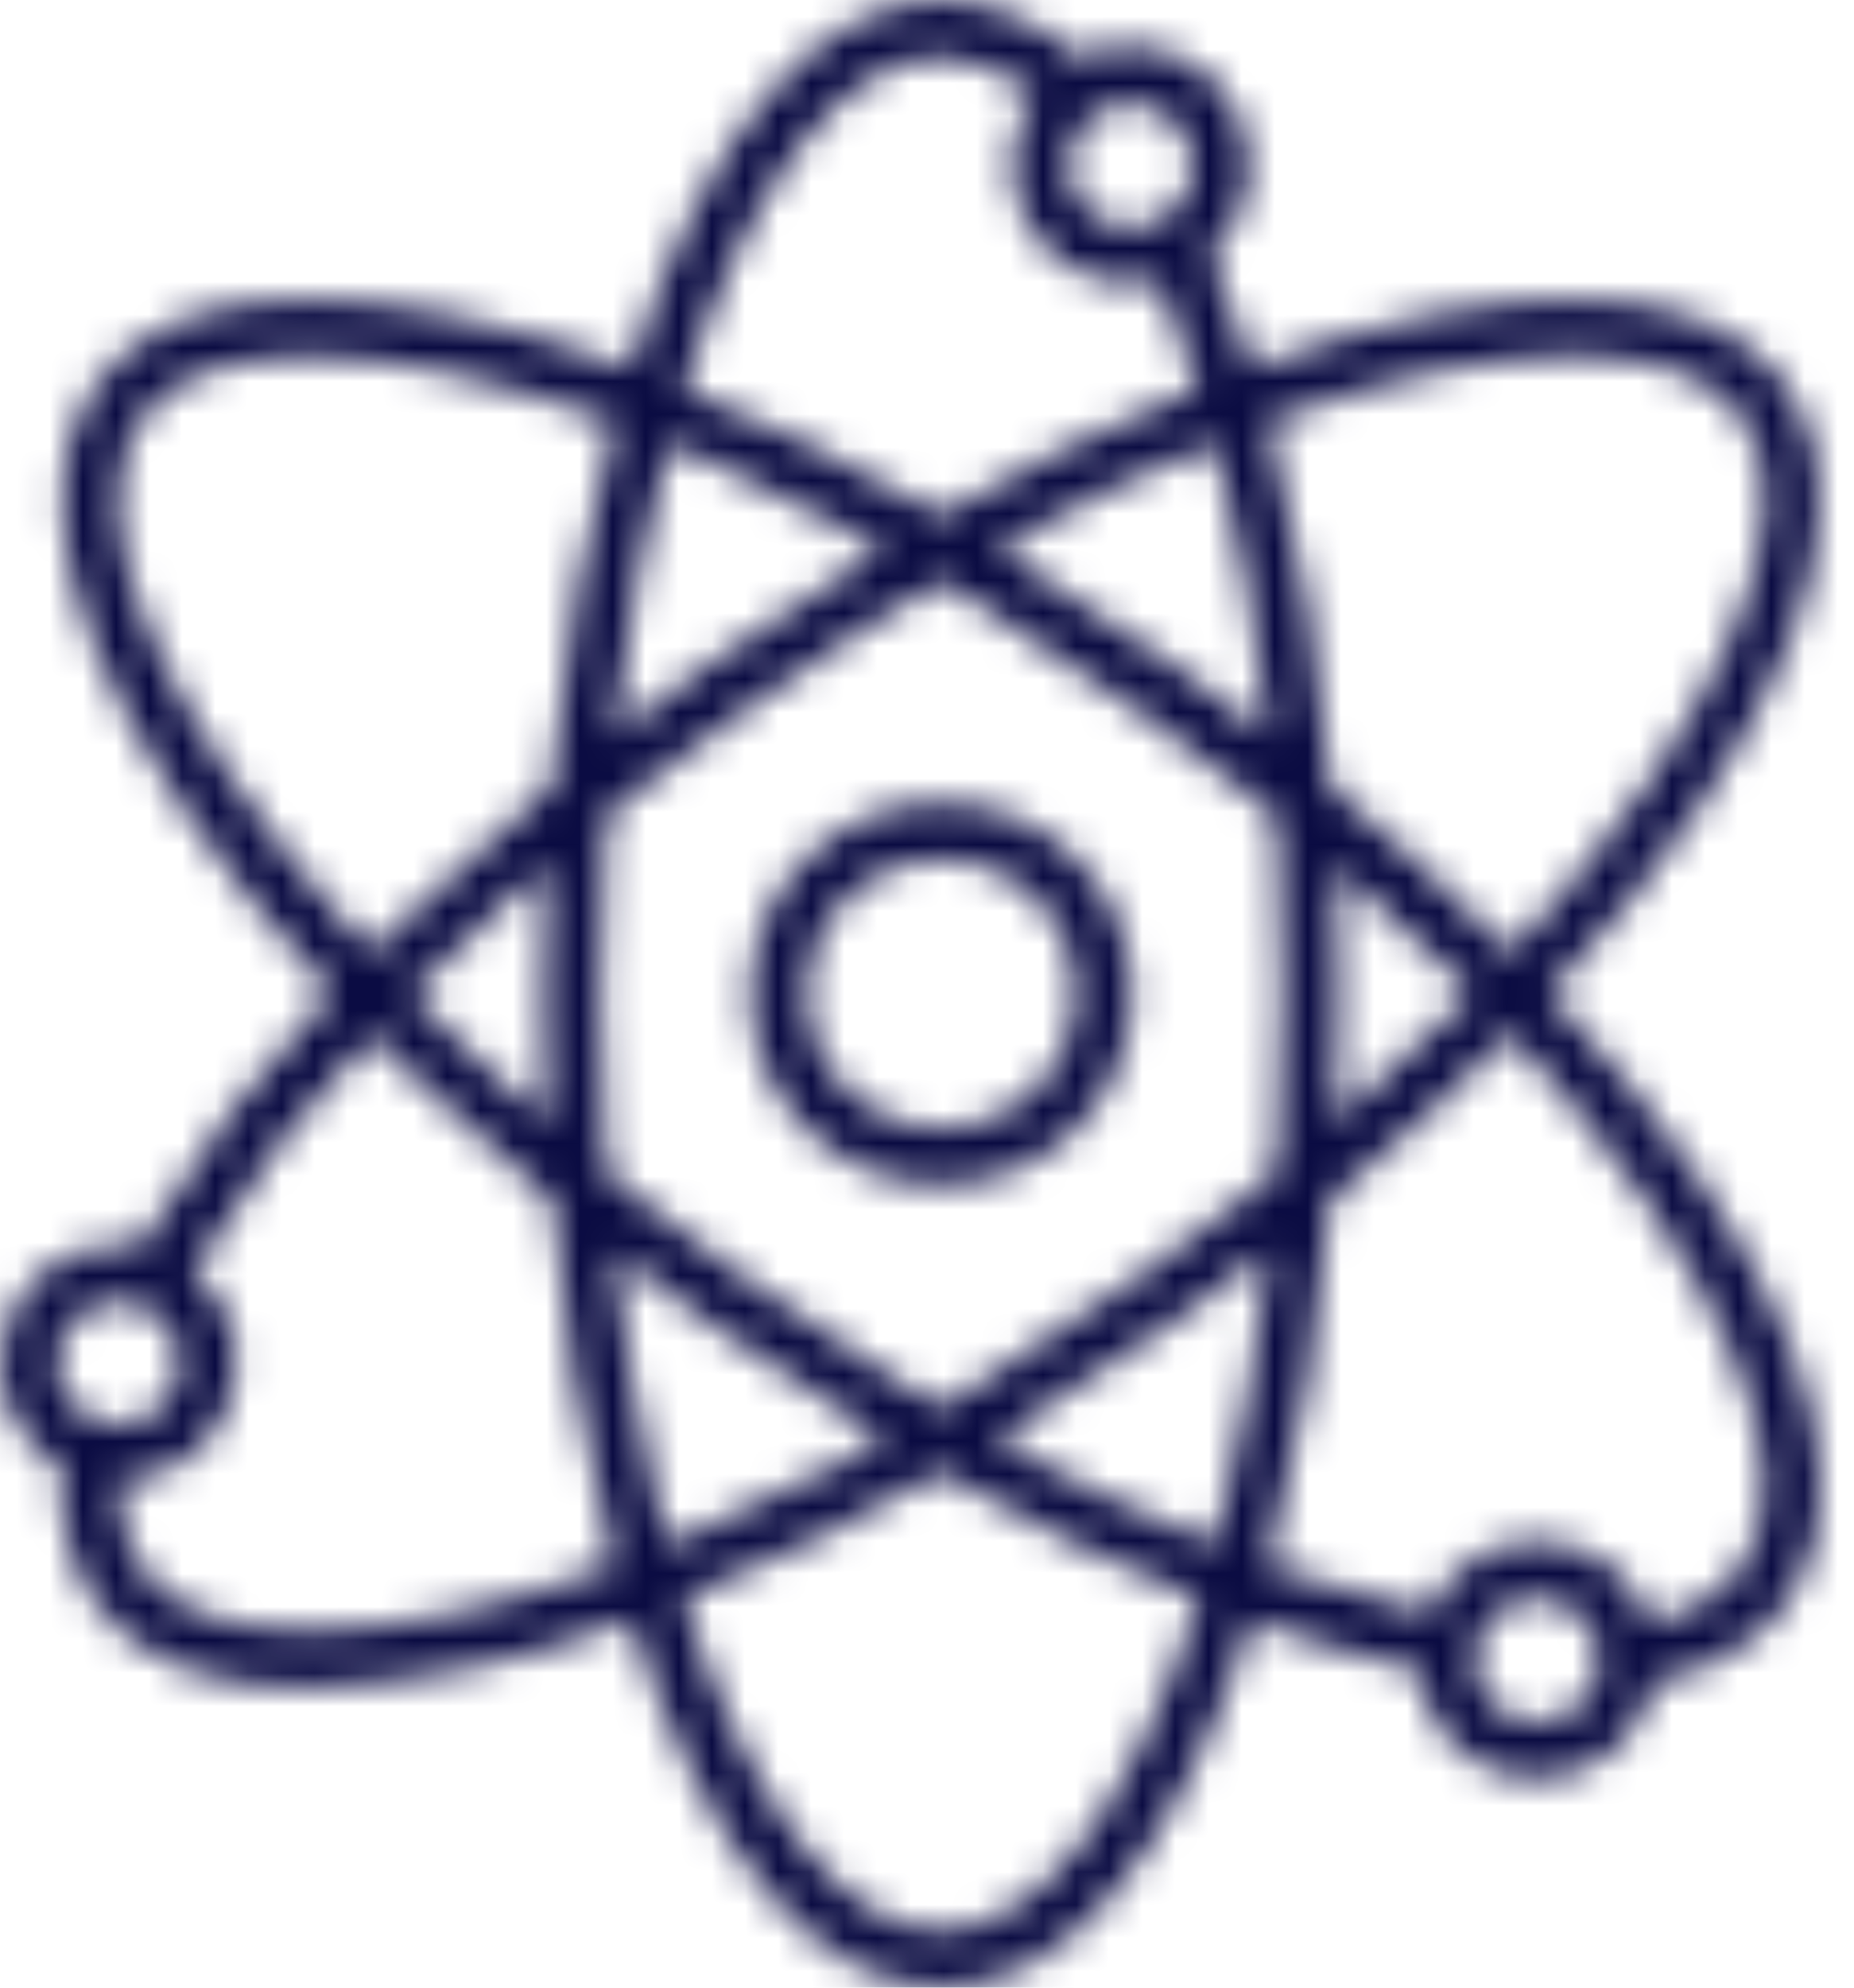 <?xml version="1.0" encoding="UTF-8"?>
<svg width="56px" height="60px" viewBox="0 0 56 60" version="1.1" xmlns="http://www.w3.org/2000/svg" xmlns:xlink="http://www.w3.org/1999/xlink">
    <title>DF7C1769-9D2E-4659-ABBE-7A8D8CF96AA1</title>
    <defs>
        <path d="M28.432,0 C29.998,0.064 31.482,0.688 32.616,1.75 C33.514,1.324 34.57,1.284 35.524,1.68 C36.864,2.236 37.734,3.546 37.732,4.998 C37.73,6.054 37.268,7.004 36.538,7.658 L36.438,7.43 L36.687,8.002 C37.111,9.017 37.487,10.05 37.814,11.098 C45.752,8.178 51.584,8.358 53.948,11.614 C56.656,15.382 53.988,22.218 46.808,29.98 C54.006,37.76 56.686,44.612 53.982,48.386 C52.976,49.664 51.532,50.512 49.942,50.776 C49.632,52.432 48.18,53.688 46.432,53.692 C44.982,53.694 43.672,52.824 43.116,51.486 C42.97,51.136 42.884,50.774 42.852,50.41 L42.934,50.428 L42.41,50.311 C40.847,49.94 39.31,49.472 37.804,48.912 C35.56,55.976 32.166,60 28.432,60 C24.696,60 21.3,55.972 19.054,48.9 L19.482,48.724 L19.028,48.909 C15.931,50.121 12.653,50.818 9.326,50.966 C6.342,50.966 4.122,50.108 2.888,48.394 C2.076,47.178 1.716,45.722 1.856,44.278 C0.752,43.674 0,42.496 0,41.142 C0,39.168 1.6,37.568 3.574,37.568 C3.806,37.568 4.032,37.59 4.252,37.632 L4.226,37.678 L4.475,37.257 C6.063,34.642 7.92,32.202 10.018,29.974 C2.848,22.214 0.216,15.38 2.888,11.614 C5.23,8.354 11.096,8.194 19.05,11.11 C21.296,4.032 24.694,0 28.432,0 Z M28.662,44.292 L28.818,44.202 C26.198,45.75 23.468,47.104 20.65,48.254 C22.646,54.552 25.508,58.286 28.432,58.286 C31.352,58.286 34.208,54.564 36.206,48.28 L36.952,48.582 C34.002,47.422 31.146,46.036 28.408,44.44 L28.662,44.292 Z M46.432,48.248 C45.674,48.246 44.99,48.698 44.698,49.398 C44.406,50.098 44.566,50.902 45.102,51.438 C45.638,51.974 46.442,52.134 47.142,51.842 C47.842,51.55 48.294,50.866 48.292,50.108 C48.292,49.082 47.458,48.248 46.432,48.248 Z M11.222,31.238 L11.802,30.626 C9.516,32.968 7.512,35.566 5.828,38.372 C6.636,39.028 7.148,40.026 7.148,41.142 C7.148,43.116 5.548,44.718 3.574,44.718 C3.536,45.656 3.786,46.588 4.294,47.392 C6.108,49.876 11.55,49.848 18.574,47.252 L18.608,47.374 L18.432,46.719 C17.54,43.295 16.954,39.799 16.68,36.268 L16.962,36.506 C15.359,35.181 13.812,33.791 12.324,32.338 L11.222,31.238 Z M45.624,31.212 L46.234,30.592 C44.322,32.58 42.302,34.462 40.186,36.232 L40.208,35.914 C39.934,39.744 39.294,43.54 38.292,47.246 L37.99,47.132 L38.66,47.385 C40.124,47.912 41.618,48.35 43.136,48.692 C43.31,48.28 43.562,47.904 43.886,47.578 C44.91,46.552 46.452,46.244 47.792,46.798 C48.788,47.21 49.526,48.036 49.84,49.03 C50.904,48.802 51.874,48.222 52.586,47.374 C54.714,44.406 51.986,38.114 45.624,31.212 Z M38.322,37.748 L38.2,37.842 C37.34,38.516 36.436,39.192 35.494,39.866 C33.742,41.136 31.938,42.332 30.086,43.452 C32.222,44.634 34.424,45.69 36.682,46.616 L36.57,47.038 L36.81,46.152 C37.52,43.392 38.025,40.582 38.322,37.748 Z M18.548,37.786 L18.616,38.422 C18.884,40.727 19.29,43.014 19.834,45.27 L20.176,46.62 L20.581,46.453 C22.266,45.743 23.919,44.96 25.535,44.106 L26.738,43.452 L26.632,43.389 C24.817,42.287 23.046,41.112 21.326,39.866 C20.358,39.172 19.43,38.476 18.548,37.786 Z M3.574,39.282 C2.546,39.282 1.714,40.116 1.714,41.142 C1.714,42.17 2.546,43.002 3.574,43.002 C4.602,43.002 5.434,42.17 5.434,41.142 C5.434,40.116 4.602,39.282 3.574,39.282 Z M28.414,17.538 L28.86,17.272 C26.726,18.514 24.574,19.946 22.32,21.558 C21.262,22.323 20.247,23.089 19.283,23.846 L18.342,24.596 L18.272,25.647 C18.189,27.081 18.146,28.541 18.146,30 C18.146,31.368 18.184,32.735 18.257,34.081 L18.342,35.418 L18.854,35.837 C19.934,36.708 21.104,37.593 22.346,38.478 C23.981,39.649 25.613,40.74 27.218,41.747 L28.412,42.484 L29.072,42.091 C30.858,41.004 32.664,39.785 34.542,38.442 C35.599,37.677 36.615,36.911 37.579,36.154 L38.52,35.404 L38.591,34.353 C38.674,32.919 38.718,31.459 38.718,30 C38.718,28.644 38.68,27.288 38.607,25.953 L38.524,24.63 L38.008,24.207 C36.928,23.336 35.758,22.451 34.518,21.566 C32.872,20.387 31.23,19.291 29.616,18.279 L28.414,17.538 Z M28.432,24.232 C31.618,24.232 34.2,26.814 34.2,30 C34.196,33.184 31.616,35.764 28.432,35.768 C25.246,35.768 22.662,33.186 22.662,30 C22.662,26.814 25.246,24.232 28.432,24.232 Z M28.432,25.946 C26.192,25.946 24.378,27.76 24.378,30 C24.378,32.24 26.192,34.054 28.432,34.054 C30.67,34.054 32.486,32.24 32.486,30 C32.486,27.76 30.67,25.946 28.432,25.946 Z M16.528,26.124 L15.46,27.07 C14.416,28.016 13.398,28.992 12.412,29.998 L11.838,29.408 C13.332,30.974 14.896,32.47 16.528,33.89 C16.464,32.602 16.432,31.3 16.432,30 C16.432,28.704 16.464,27.406 16.528,26.124 Z M40.336,26.14 L40.374,27.024 C40.412,28.012 40.432,29.006 40.432,30 C40.432,31.296 40.398,32.594 40.336,33.876 C41.758,32.64 43.134,31.344 44.456,29.998 L44.458,30 L43.891,29.426 C42.744,28.291 41.559,27.195 40.336,26.14 Z M38.284,12.732 L38.16,12.286 L38.431,13.281 C39.323,16.705 39.908,20.201 40.182,23.732 L39.9,23.494 C41.902,25.148 43.818,26.904 45.636,28.758 C52.006,21.852 54.742,15.572 52.612,12.574 C50.794,10.084 45.332,10.118 38.284,12.732 Z M4.278,12.608 C2.205,15.5 4.737,21.542 10.745,28.227 L11.214,28.742 L11.734,28.214 C13.318,26.639 14.969,25.134 16.684,23.704 L16.682,23.734 L16.774,22.651 C17.094,19.308 17.695,15.997 18.572,12.754 C11.54,10.15 6.084,10.08 4.278,12.608 Z M37.39,13.078 L37.594,12.994 C35.028,14.012 32.532,15.2 30.122,16.546 L29.322,16.072 L30.23,16.611 C32.046,17.713 33.816,18.888 35.538,20.134 C36.506,20.828 37.434,21.524 38.316,22.214 C38.004,19.228 37.458,16.27 36.684,13.368 L37.39,13.078 Z M20.178,13.386 L20.426,12.472 C19.522,15.654 18.894,18.906 18.546,22.192 C19.424,21.508 20.342,20.82 21.3,20.134 C23.052,18.864 24.856,17.668 26.708,16.548 C25.017,15.606 23.283,14.741 21.512,13.958 L20.178,13.386 Z M28.432,1.714 C25.51,1.714 22.652,5.442 20.652,11.734 L19.912,11.434 C22.848,12.586 25.692,13.958 28.42,15.54 L27.978,15.798 C30.618,14.238 33.37,12.874 36.21,11.72 L36.438,12.472 C36.046,11.108 35.57,9.768 35.012,8.464 C34.738,8.534 34.452,8.57 34.158,8.572 C32.706,8.574 31.396,7.704 30.84,6.364 C30.352,5.188 30.528,3.854 31.274,2.85 C30.478,2.184 29.482,1.782 28.432,1.714 Z M34.158,3.128 C33.4,3.126 32.716,3.578 32.424,4.276 C32.132,4.974 32.29,5.78 32.824,6.316 C33.358,6.852 34.162,7.012 34.862,6.724 C35.56,6.436 36.018,5.754 36.018,4.998 C36.012,3.97 35.184,3.138 34.158,3.128 Z" id="path-1"></path>
    </defs>
    <g id="Page-1" stroke="none" stroke-width="1" fill="none" fill-rule="evenodd">
        <g id="1-ACCUEIL" transform="translate(-136, -2234)">
            <g id="Group-7" transform="translate(136, 2147)">
                <g id="Picto-atome" transform="translate(0, 87)">
                    <mask id="mask-2" fill="white">
                        <use xlink:href="#path-1"></use>
                    </mask>
                    <g id="Clip-185"></g>
                    <polygon id="Fill-184" fill="#0A0B42" mask="url(#mask-2)" points="-2 -2 58.686 -2 58.686 62 -2 62"></polygon>
                </g>
            </g>
        </g>
    </g>
</svg>